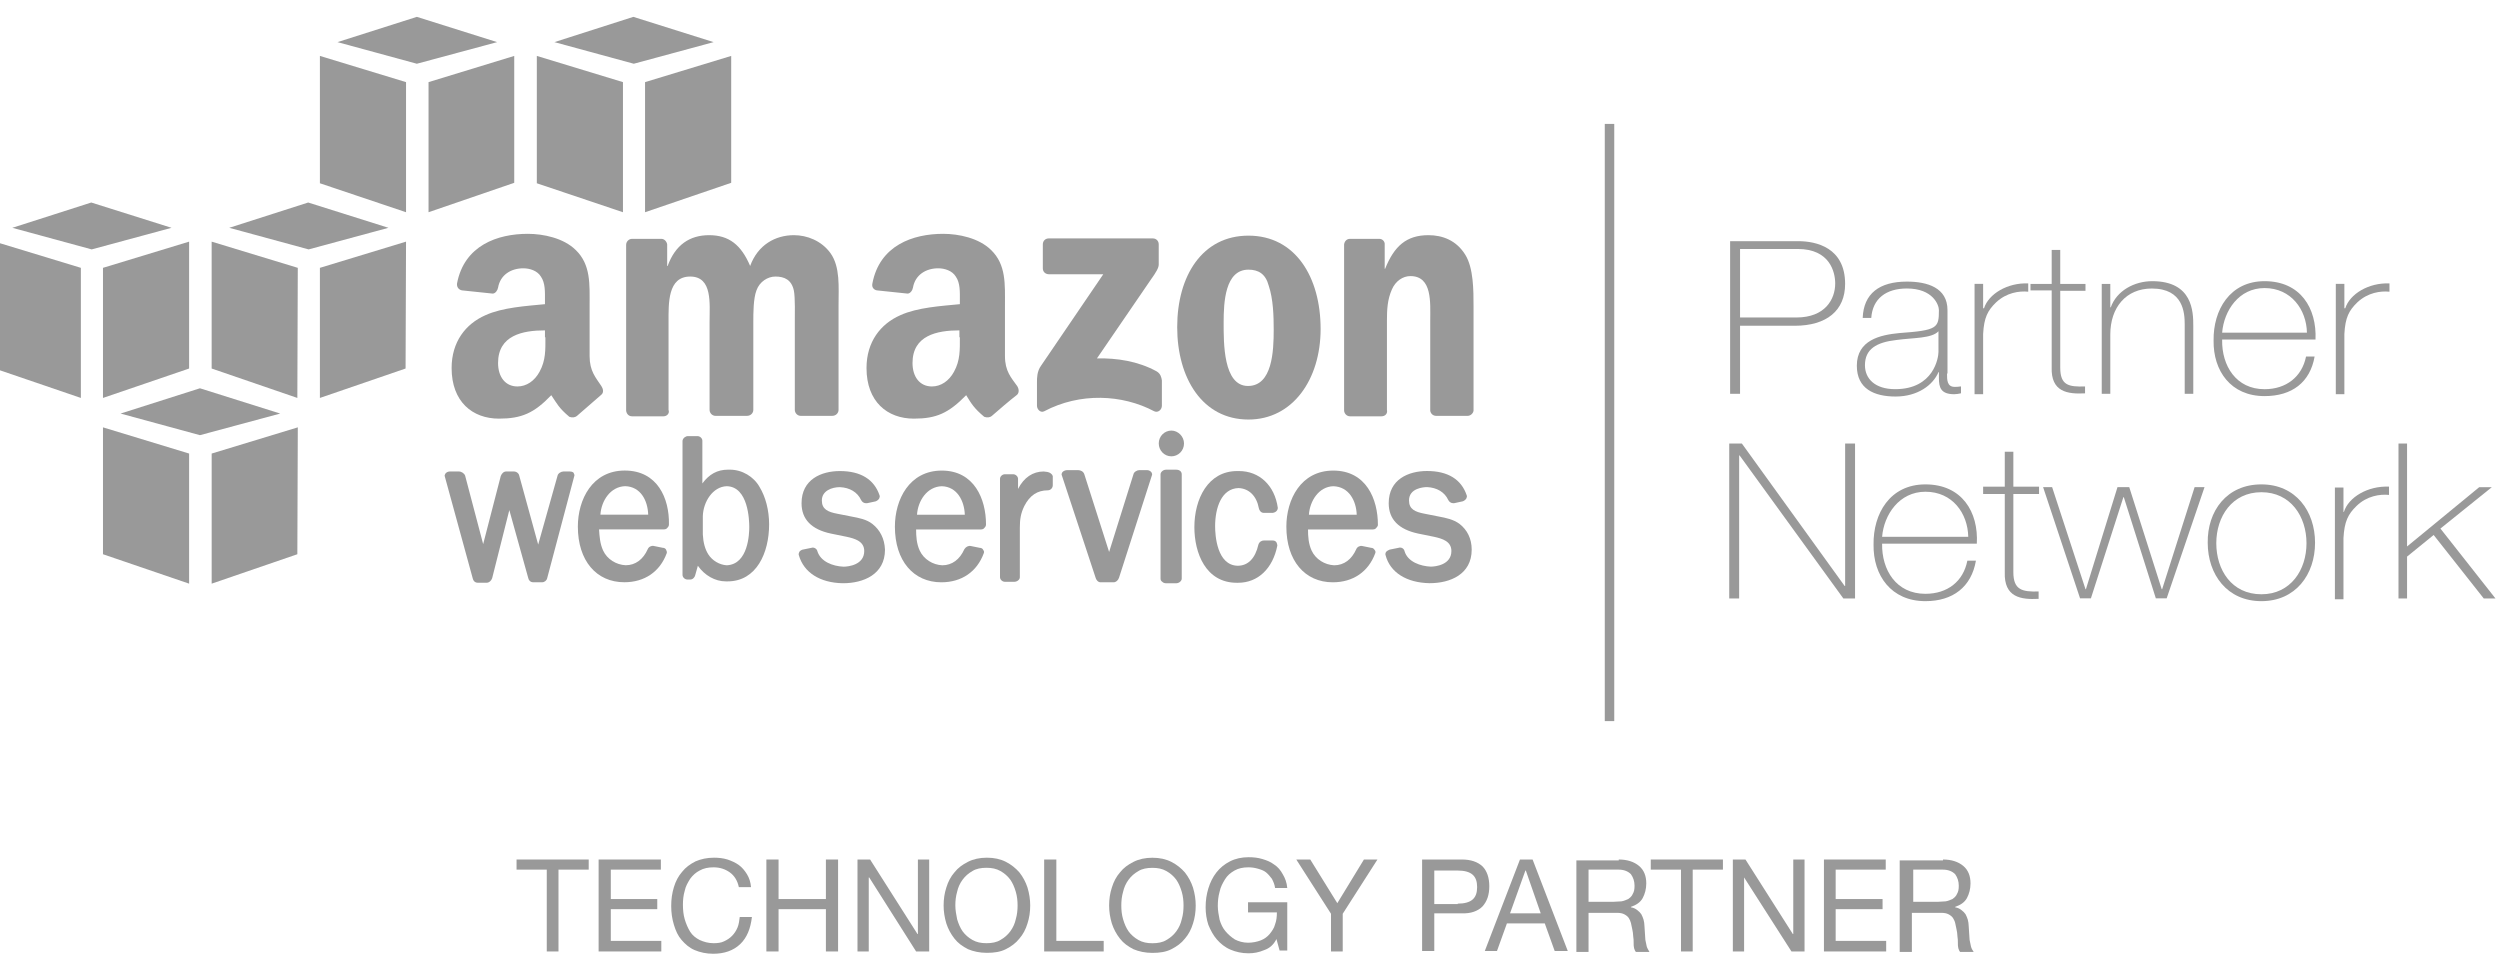<svg width="147" height="57" viewBox="0 0 147 57" fill="none" xmlns="http://www.w3.org/2000/svg">
<g opacity="0.4" clip-path="url(#clip0_253_1800)">
<path d="M23.875 12.479L18.81 10.776V3.288L23.875 4.829V12.479Z" fill="black"/>
<path d="M25.198 4.829L30.237 3.288V10.749L25.198 12.479V4.829Z" fill="black"/>
<path d="M29.231 2.477L24.511 0.991L19.844 2.477L24.511 3.748L29.231 2.477Z" fill="black"/>
<path d="M36.63 12.479L31.565 10.776V3.288L36.63 4.829V12.479Z" fill="black"/>
<path d="M37.929 4.829L42.994 3.288V10.749L37.929 12.479V4.829Z" fill="black"/>
<path d="M41.96 2.477L37.24 0.991L32.599 2.477L37.267 3.748L41.96 2.477Z" fill="black"/>
<path d="M4.755 15.749L-0.31 14.208V21.669L4.755 23.399V15.749Z" fill="black"/>
<path d="M6.055 15.749L11.12 14.208V21.669L6.055 23.399V15.749Z" fill="black"/>
<path d="M10.086 13.395L5.366 11.908L0.725 13.395L5.392 14.665L10.086 13.395Z" fill="black"/>
<path d="M17.484 23.399L12.445 21.669V14.208L17.51 15.749L17.484 23.399Z" fill="black"/>
<path d="M18.81 15.749L23.875 14.208L23.848 21.669L18.81 23.399V15.749Z" fill="black"/>
<path d="M22.841 13.395L18.121 11.908L13.48 13.395L18.147 14.665L22.841 13.395Z" fill="black"/>
<path d="M11.12 34.319L6.055 32.589V25.128L11.12 26.669V34.319Z" fill="black"/>
<path d="M12.446 26.669L17.511 25.128L17.484 32.589L12.446 34.319V26.669Z" fill="black"/>
<path d="M16.476 24.317L11.756 22.831L7.089 24.317L11.756 25.588L16.476 24.317Z" fill="black"/>
<mask id="mask0_253_1800" style="mask-type:luminance" maskUnits="userSpaceOnUse" x="-10" y="-7" width="166" height="73">
<path d="M155.934 -6.229H-9.43V65.136H155.934V-6.229Z" fill="white"/>
</mask>
<g mask="url(#mask0_253_1800)">
<path d="M33.501 27.723H33.13C32.998 27.723 32.812 27.831 32.785 27.966L31.645 32.021L30.531 27.966C30.505 27.831 30.372 27.723 30.213 27.723H29.762C29.603 27.723 29.497 27.858 29.444 27.993L28.41 31.994L27.349 27.966C27.296 27.831 27.137 27.723 26.978 27.723H26.448C26.342 27.723 26.236 27.777 26.183 27.858C26.156 27.912 26.13 27.966 26.156 28.02L27.8 34.021C27.827 34.156 27.933 34.264 28.092 34.264H28.622C28.755 34.264 28.887 34.156 28.94 33.994L29.948 29.993L31.062 33.994C31.088 34.129 31.194 34.237 31.353 34.237H31.884C32.016 34.237 32.149 34.129 32.175 33.994L33.767 27.993C33.793 27.939 33.767 27.885 33.74 27.831C33.74 27.777 33.634 27.723 33.501 27.723Z" fill="black"/>
</g>
<mask id="mask1_253_1800" style="mask-type:luminance" maskUnits="userSpaceOnUse" x="-10" y="-7" width="166" height="73">
<path d="M155.934 -6.229H-9.43V65.136H155.934V-6.229Z" fill="white"/>
</mask>
<g mask="url(#mask1_253_1800)">
<path d="M36.736 27.668C34.826 27.668 33.978 29.37 33.978 30.965C33.978 32.966 35.065 34.236 36.709 34.236C37.902 34.236 38.804 33.615 39.202 32.533C39.228 32.479 39.202 32.398 39.175 32.344C39.149 32.263 39.069 32.209 38.963 32.209L38.433 32.101C38.3 32.074 38.141 32.155 38.088 32.29C37.823 32.885 37.372 33.236 36.789 33.236C36.232 33.209 35.701 32.885 35.463 32.371C35.277 31.966 35.251 31.533 35.224 31.128H39.043C39.122 31.128 39.202 31.101 39.255 31.02C39.308 30.965 39.334 30.911 39.334 30.83C39.361 29.316 38.671 27.668 36.736 27.668ZM38.114 30.263H35.304C35.357 29.452 35.887 28.614 36.762 28.587C37.664 28.614 38.088 29.425 38.114 30.263Z" fill="black"/>
</g>
<mask id="mask2_253_1800" style="mask-type:luminance" maskUnits="userSpaceOnUse" x="-10" y="-7" width="166" height="73">
<path d="M155.934 -6.229H-9.43V65.136H155.934V-6.229Z" fill="white"/>
</mask>
<g mask="url(#mask2_253_1800)">
<path d="M42.917 27.616H42.811C42.174 27.616 41.697 27.886 41.299 28.427V25.913C41.299 25.778 41.167 25.643 41.008 25.643H40.451C40.318 25.643 40.159 25.751 40.132 25.913V33.806C40.132 33.941 40.265 34.077 40.424 34.077H40.583C40.742 34.077 40.848 33.941 40.875 33.833L41.034 33.266C41.432 33.833 42.042 34.185 42.678 34.185H42.784C44.481 34.185 45.224 32.509 45.224 30.833C45.224 29.995 45.012 29.211 44.667 28.643C44.322 28.021 43.633 27.616 42.917 27.616ZM44.057 30.995C44.057 31.373 44.004 33.185 42.731 33.239C42.307 33.212 41.883 32.968 41.644 32.59C41.458 32.292 41.352 31.914 41.326 31.427V30.346C41.352 29.508 41.909 28.616 42.731 28.589C44.004 28.616 44.057 30.59 44.057 30.995Z" fill="black"/>
</g>
<mask id="mask3_253_1800" style="mask-type:luminance" maskUnits="userSpaceOnUse" x="-10" y="-7" width="166" height="73">
<path d="M155.934 -6.229H-9.43V65.136H155.934V-6.229Z" fill="white"/>
</mask>
<g mask="url(#mask3_253_1800)">
<path d="M51.294 30.806C50.95 30.536 50.499 30.455 50.075 30.374L49.253 30.212C48.669 30.104 48.325 29.941 48.325 29.428C48.325 28.86 48.908 28.644 49.385 28.644C49.969 28.671 50.419 28.941 50.632 29.401C50.685 29.509 50.791 29.59 50.923 29.59C50.95 29.59 50.976 29.59 50.976 29.59L51.48 29.482C51.56 29.455 51.639 29.401 51.692 29.32C51.719 29.266 51.745 29.184 51.719 29.131C51.401 28.184 50.605 27.698 49.385 27.698C48.298 27.698 47.131 28.184 47.131 29.59C47.131 30.536 47.715 31.131 48.855 31.374L49.783 31.563C50.287 31.672 50.817 31.834 50.817 32.401C50.817 33.212 49.889 33.321 49.597 33.321C48.961 33.293 48.245 33.023 48.059 32.401C48.033 32.266 47.847 32.158 47.715 32.212L47.184 32.32C47.105 32.347 47.025 32.401 46.999 32.455C46.972 32.51 46.946 32.591 46.972 32.645C47.264 33.672 48.218 34.267 49.544 34.294H49.571C50.764 34.294 52.037 33.78 52.037 32.32C52.011 31.672 51.745 31.158 51.294 30.806Z" fill="black"/>
</g>
<mask id="mask4_253_1800" style="mask-type:luminance" maskUnits="userSpaceOnUse" x="-10" y="-7" width="166" height="73">
<path d="M155.934 -6.229H-9.43V65.136H155.934V-6.229Z" fill="white"/>
</mask>
<g mask="url(#mask4_253_1800)">
<path d="M55.378 27.67C53.469 27.67 52.62 29.373 52.62 30.968C52.62 32.969 53.708 34.239 55.352 34.239C56.545 34.239 57.447 33.617 57.844 32.536C57.871 32.482 57.871 32.401 57.818 32.347C57.791 32.266 57.712 32.212 57.606 32.212L57.075 32.104C56.943 32.077 56.784 32.158 56.704 32.293C56.439 32.888 55.988 33.239 55.405 33.239C54.848 33.212 54.318 32.888 54.079 32.374C53.893 31.968 53.867 31.536 53.867 31.131H57.685C57.765 31.131 57.844 31.104 57.898 31.022C57.95 30.968 57.977 30.914 57.977 30.833C57.977 29.346 57.288 27.67 55.378 27.67ZM56.731 30.265H53.92C53.973 29.454 54.503 28.616 55.378 28.59C56.28 28.616 56.704 29.454 56.731 30.265Z" fill="black"/>
</g>
<mask id="mask5_253_1800" style="mask-type:luminance" maskUnits="userSpaceOnUse" x="-10" y="-7" width="166" height="73">
<path d="M155.934 -6.229H-9.43V65.136H155.934V-6.229Z" fill="white"/>
</mask>
<g mask="url(#mask5_253_1800)">
<path d="M61.584 27.75C61.505 27.75 61.425 27.723 61.372 27.723C60.736 27.723 60.205 28.074 59.861 28.75V28.155C59.861 28.02 59.728 27.885 59.569 27.885H59.092C58.932 27.885 58.8 28.02 58.8 28.155V33.94C58.8 34.075 58.932 34.21 59.092 34.21H59.648C59.781 34.21 59.967 34.102 59.967 33.94V31.021C59.967 30.534 60.02 30.183 60.232 29.75C60.55 29.128 61.001 28.831 61.611 28.831C61.77 28.831 61.903 28.696 61.903 28.534V27.993C61.876 27.885 61.743 27.777 61.584 27.75Z" fill="black"/>
</g>
<mask id="mask6_253_1800" style="mask-type:luminance" maskUnits="userSpaceOnUse" x="-10" y="-7" width="166" height="73">
<path d="M155.934 -6.229H-9.43V65.136H155.934V-6.229Z" fill="white"/>
</mask>
<g mask="url(#mask6_253_1800)">
<path d="M67.444 27.643H66.993C66.86 27.643 66.674 27.751 66.648 27.886L65.216 32.455L63.758 27.886C63.705 27.724 63.545 27.643 63.386 27.643H62.75C62.644 27.643 62.511 27.697 62.458 27.778C62.432 27.832 62.405 27.886 62.432 27.94L64.421 33.969C64.447 34.077 64.553 34.239 64.712 34.239H65.481C65.614 34.239 65.746 34.131 65.799 33.969L67.735 27.94C67.762 27.886 67.735 27.832 67.709 27.778C67.656 27.697 67.549 27.643 67.444 27.643Z" fill="black"/>
</g>
<mask id="mask7_253_1800" style="mask-type:luminance" maskUnits="userSpaceOnUse" x="-10" y="-7" width="166" height="73">
<path d="M155.934 -6.229H-9.43V65.136H155.934V-6.229Z" fill="white"/>
</mask>
<g mask="url(#mask7_253_1800)">
<path d="M68.878 25.318C68.48 25.318 68.135 25.642 68.135 26.075C68.135 26.48 68.454 26.832 68.878 26.832C69.275 26.832 69.62 26.507 69.62 26.075C69.62 25.669 69.275 25.318 68.878 25.318Z" fill="black"/>
</g>
<mask id="mask8_253_1800" style="mask-type:luminance" maskUnits="userSpaceOnUse" x="-10" y="-7" width="166" height="73">
<path d="M155.934 -6.229H-9.43V65.136H155.934V-6.229Z" fill="white"/>
</mask>
<g mask="url(#mask8_253_1800)">
<path d="M69.168 27.618H68.558C68.399 27.618 68.24 27.753 68.24 27.889V34.025C68.24 34.106 68.266 34.16 68.346 34.214C68.399 34.268 68.478 34.295 68.558 34.295H69.168C69.327 34.295 69.486 34.16 69.486 34.025V27.889C69.486 27.726 69.353 27.618 69.168 27.618Z" fill="black"/>
</g>
<mask id="mask9_253_1800" style="mask-type:luminance" maskUnits="userSpaceOnUse" x="-10" y="-7" width="166" height="73">
<path d="M155.934 -6.229H-9.43V65.136H155.934V-6.229Z" fill="white"/>
</mask>
<g mask="url(#mask9_253_1800)">
<path d="M74.816 31.78H74.313C74.18 31.78 74.047 31.861 73.994 32.023C73.809 32.834 73.385 33.266 72.775 33.266C71.555 33.239 71.449 31.482 71.449 30.942C71.449 29.86 71.82 28.725 72.828 28.698C73.438 28.725 73.888 29.157 74.021 29.887C74.047 30.023 74.153 30.158 74.313 30.158H74.843C75.002 30.131 75.135 30.023 75.135 29.86C74.949 28.536 74.047 27.698 72.854 27.698H72.801H72.748C71.024 27.698 70.229 29.347 70.229 30.996C70.229 32.51 70.892 34.267 72.722 34.267H72.801C73.968 34.267 74.843 33.429 75.108 32.077C75.108 32.023 75.082 31.942 75.055 31.888C75.002 31.807 74.922 31.78 74.816 31.78Z" fill="black"/>
</g>
<mask id="mask10_253_1800" style="mask-type:luminance" maskUnits="userSpaceOnUse" x="-10" y="-7" width="166" height="73">
<path d="M155.934 -6.229H-9.43V65.136H155.934V-6.229Z" fill="white"/>
</mask>
<g mask="url(#mask10_253_1800)">
<path d="M78.396 27.67C76.487 27.67 75.638 29.373 75.638 30.968C75.638 32.969 76.725 34.239 78.369 34.239C79.562 34.239 80.464 33.617 80.862 32.536C80.888 32.482 80.888 32.401 80.835 32.347C80.782 32.266 80.729 32.212 80.623 32.212L80.093 32.104C79.96 32.077 79.801 32.158 79.748 32.293C79.483 32.888 79.032 33.239 78.449 33.239C77.892 33.212 77.362 32.888 77.123 32.374C76.937 31.968 76.911 31.536 76.911 31.131H80.729C80.809 31.131 80.888 31.104 80.941 31.022C80.995 30.968 81.021 30.914 81.021 30.86C81.021 29.346 80.332 27.67 78.396 27.67ZM79.775 30.265H76.964C77.017 29.454 77.547 28.616 78.396 28.59C79.324 28.616 79.748 29.454 79.775 30.265Z" fill="black"/>
</g>
<mask id="mask11_253_1800" style="mask-type:luminance" maskUnits="userSpaceOnUse" x="-10" y="-7" width="166" height="73">
<path d="M155.934 -6.229H-9.43V65.136H155.934V-6.229Z" fill="white"/>
</mask>
<g mask="url(#mask11_253_1800)">
<path d="M85.82 30.804C85.448 30.534 85.024 30.453 84.6 30.372L83.778 30.209C83.194 30.101 82.85 29.939 82.85 29.425C82.85 28.695 83.725 28.641 83.91 28.641C84.494 28.669 84.945 28.939 85.157 29.398C85.21 29.506 85.316 29.588 85.448 29.588C85.475 29.588 85.501 29.588 85.501 29.588L86.005 29.479C86.085 29.452 86.164 29.398 86.217 29.317C86.244 29.263 86.27 29.182 86.244 29.128C85.926 28.182 85.13 27.695 83.91 27.695C82.823 27.695 81.656 28.182 81.656 29.588C81.656 30.534 82.24 31.128 83.38 31.372L84.308 31.561C84.812 31.669 85.342 31.831 85.342 32.399C85.342 33.21 84.414 33.318 84.123 33.318C83.539 33.291 82.77 33.048 82.584 32.399C82.558 32.264 82.399 32.156 82.24 32.21L81.709 32.318C81.63 32.345 81.55 32.399 81.497 32.453C81.471 32.507 81.444 32.588 81.471 32.642C81.736 33.669 82.717 34.264 84.043 34.291H84.069C85.263 34.291 86.536 33.778 86.536 32.318C86.536 31.669 86.27 31.155 85.82 30.804Z" fill="black"/>
</g>
<mask id="mask12_253_1800" style="mask-type:luminance" maskUnits="userSpaceOnUse" x="-10" y="-7" width="166" height="73">
<path d="M155.934 -6.229H-9.43V65.136H155.934V-6.229Z" fill="white"/>
</mask>
<g mask="url(#mask12_253_1800)">
<path fill-rule="evenodd" clip-rule="evenodd" d="M61.318 15.776V14.37C61.318 14.154 61.477 14.019 61.663 14.019H67.788C67.974 14.019 68.133 14.154 68.133 14.37V15.559C68.133 15.749 67.974 16.019 67.682 16.424L64.5 21.074C65.667 21.047 66.913 21.236 68.001 21.831C68.239 21.966 68.292 22.182 68.319 22.372V23.858C68.319 24.075 68.107 24.291 67.868 24.183C65.985 23.183 63.493 23.074 61.398 24.183C61.186 24.291 60.974 24.075 60.974 23.858V22.453C60.974 22.236 60.974 21.831 61.212 21.506L64.872 16.127H61.69C61.477 16.127 61.318 15.992 61.318 15.776Z" fill="black"/>
</g>
<mask id="mask13_253_1800" style="mask-type:luminance" maskUnits="userSpaceOnUse" x="-10" y="-7" width="166" height="73">
<path d="M155.934 -6.229H-9.43V65.136H155.934V-6.229Z" fill="white"/>
</mask>
<g mask="url(#mask13_253_1800)">
<path fill-rule="evenodd" clip-rule="evenodd" d="M39.018 24.479H37.162C36.976 24.479 36.844 24.344 36.817 24.154V14.396C36.817 14.207 36.976 14.044 37.162 14.044H38.886C39.071 14.044 39.204 14.207 39.23 14.369V15.639H39.257C39.708 14.396 40.556 13.828 41.696 13.828C42.863 13.828 43.579 14.396 44.109 15.639C44.56 14.396 45.594 13.828 46.682 13.828C47.451 13.828 48.299 14.152 48.83 14.882C49.413 15.693 49.307 16.883 49.307 17.937V24.1C49.307 24.29 49.148 24.452 48.936 24.452H47.079C46.894 24.452 46.735 24.29 46.735 24.1V18.937C46.735 18.532 46.761 17.505 46.682 17.099C46.549 16.45 46.125 16.261 45.594 16.261C45.144 16.261 44.666 16.558 44.481 17.072C44.295 17.559 44.295 18.397 44.295 18.937V24.1C44.295 24.29 44.136 24.452 43.924 24.452H42.068C41.882 24.452 41.723 24.29 41.723 24.1V18.937C41.723 17.856 41.908 16.261 40.583 16.261C39.257 16.261 39.31 17.829 39.31 18.937V24.1C39.389 24.317 39.204 24.479 39.018 24.479Z" fill="black"/>
</g>
<mask id="mask14_253_1800" style="mask-type:luminance" maskUnits="userSpaceOnUse" x="-10" y="-7" width="166" height="73">
<path d="M155.934 -6.229H-9.43V65.136H155.934V-6.229Z" fill="white"/>
</mask>
<g mask="url(#mask14_253_1800)">
<path fill-rule="evenodd" clip-rule="evenodd" d="M73.409 13.856C76.167 13.856 77.652 16.289 77.652 19.343C77.652 22.317 76.008 24.669 73.409 24.669C70.704 24.669 69.219 22.236 69.219 19.235C69.219 16.208 70.704 13.856 73.409 13.856ZM73.409 15.856C72.03 15.856 71.95 17.776 71.95 18.965C71.95 20.154 71.924 22.695 73.382 22.695C74.814 22.695 74.894 20.641 74.894 19.398C74.894 18.587 74.867 17.586 74.602 16.802C74.417 16.1 73.992 15.856 73.409 15.856Z" fill="black"/>
</g>
<mask id="mask15_253_1800" style="mask-type:luminance" maskUnits="userSpaceOnUse" x="-10" y="-7" width="166" height="73">
<path d="M155.934 -6.229H-9.43V65.136H155.934V-6.229Z" fill="white"/>
</mask>
<g mask="url(#mask15_253_1800)">
<path fill-rule="evenodd" clip-rule="evenodd" d="M81.234 24.479H79.378C79.192 24.479 79.033 24.317 79.033 24.127V14.369C79.06 14.18 79.192 14.044 79.378 14.044H81.102C81.261 14.044 81.393 14.152 81.42 14.315V15.802H81.446C81.977 14.477 82.692 13.828 83.992 13.828C84.814 13.828 85.636 14.126 86.166 14.991C86.644 15.774 86.644 17.072 86.644 18.018V24.154C86.617 24.317 86.458 24.452 86.299 24.452H84.443C84.257 24.452 84.124 24.317 84.098 24.154V18.856C84.098 17.802 84.231 16.234 82.931 16.234C82.48 16.234 82.056 16.531 81.844 17.018C81.579 17.613 81.552 18.207 81.552 18.856V24.1C81.605 24.317 81.446 24.479 81.234 24.479Z" fill="black"/>
</g>
<mask id="mask16_253_1800" style="mask-type:luminance" maskUnits="userSpaceOnUse" x="-10" y="-7" width="166" height="73">
<path d="M155.934 -6.229H-9.43V65.136H155.934V-6.229Z" fill="white"/>
</mask>
<g mask="url(#mask16_253_1800)">
<path fill-rule="evenodd" clip-rule="evenodd" d="M56.44 19.831C56.44 20.561 56.467 21.183 56.095 21.859C55.804 22.399 55.326 22.724 54.796 22.724C54.08 22.724 53.656 22.156 53.656 21.345C53.656 19.723 55.088 19.426 56.413 19.426V19.831M58.323 24.454C58.19 24.562 58.031 24.562 57.872 24.508C57.262 23.994 57.13 23.751 56.811 23.237C55.777 24.292 55.061 24.616 53.735 24.616C52.171 24.616 50.951 23.616 50.951 21.642C50.951 20.102 51.773 19.047 52.94 18.534C53.947 18.074 55.353 17.993 56.44 17.885V17.642C56.44 17.182 56.467 16.642 56.201 16.263C55.989 15.912 55.538 15.776 55.167 15.776C54.451 15.776 53.815 16.155 53.682 16.912C53.656 17.074 53.523 17.263 53.364 17.263L51.561 17.074C51.402 17.047 51.243 16.912 51.296 16.669C51.72 14.425 53.682 13.749 55.459 13.749C56.361 13.749 57.554 13.992 58.27 14.695C59.171 15.56 59.092 16.723 59.092 17.966V20.94C59.092 21.832 59.463 22.21 59.808 22.697C59.914 22.859 59.94 23.075 59.808 23.21C59.383 23.535 58.694 24.129 58.323 24.454Z" fill="black"/>
</g>
<mask id="mask17_253_1800" style="mask-type:luminance" maskUnits="userSpaceOnUse" x="-10" y="-7" width="166" height="73">
<path d="M155.934 -6.229H-9.43V65.136H155.934V-6.229Z" fill="white"/>
</mask>
<g mask="url(#mask17_253_1800)">
<path fill-rule="evenodd" clip-rule="evenodd" d="M32.07 19.831C32.07 20.561 32.097 21.183 31.726 21.859C31.434 22.399 30.957 22.724 30.426 22.724C29.71 22.724 29.286 22.156 29.286 21.345C29.286 19.723 30.718 19.426 32.044 19.426V19.831M33.927 24.454C33.794 24.562 33.635 24.562 33.476 24.508C32.866 23.994 32.76 23.751 32.415 23.237C31.407 24.292 30.665 24.616 29.339 24.616C27.774 24.616 26.555 23.616 26.555 21.642C26.555 20.102 27.377 19.047 28.544 18.534C29.551 18.074 30.957 17.993 32.044 17.885V17.642C32.044 17.182 32.07 16.642 31.805 16.263C31.593 15.912 31.142 15.776 30.771 15.776C30.055 15.776 29.419 16.155 29.286 16.912C29.259 17.074 29.127 17.263 28.968 17.263L27.165 17.074C27.006 17.047 26.846 16.912 26.873 16.669C27.297 14.425 29.259 13.749 31.036 13.749C31.938 13.749 33.131 13.992 33.847 14.695C34.749 15.56 34.669 16.723 34.669 17.966V20.94C34.669 21.832 35.04 22.21 35.358 22.697C35.465 22.859 35.518 23.075 35.358 23.21C34.987 23.535 34.298 24.129 33.927 24.454Z" fill="black"/>
</g>
<mask id="mask18_253_1800" style="mask-type:luminance" maskUnits="userSpaceOnUse" x="-10" y="-7" width="166" height="73">
<path d="M155.934 -6.229H-9.43V65.136H155.934V-6.229Z" fill="white"/>
</mask>
<g mask="url(#mask18_253_1800)">
<path d="M101.679 26.078H102.421L108.467 34.458H108.494V26.078H109.077V35.188H108.388L102.289 26.78H102.262V35.188H101.679V26.078Z" fill="black"/>
</g>
<mask id="mask19_253_1800" style="mask-type:luminance" maskUnits="userSpaceOnUse" x="-10" y="-7" width="166" height="73">
<path d="M155.934 -6.229H-9.43V65.136H155.934V-6.229Z" fill="white"/>
</mask>
<g mask="url(#mask19_253_1800)">
<path d="M110.668 31.969C110.642 33.51 111.49 34.916 113.214 34.916C114.513 34.916 115.442 34.186 115.68 32.969H116.184C115.919 34.51 114.832 35.348 113.214 35.348C111.199 35.348 110.138 33.834 110.165 32.023C110.138 30.212 111.119 28.482 113.214 28.482C115.362 28.482 116.343 30.104 116.237 31.969H110.668ZM115.733 31.564C115.707 30.185 114.805 28.914 113.214 28.914C111.676 28.914 110.774 30.266 110.668 31.564H115.733Z" fill="black"/>
</g>
<mask id="mask20_253_1800" style="mask-type:luminance" maskUnits="userSpaceOnUse" x="-10" y="-7" width="166" height="73">
<path d="M155.934 -6.229H-9.43V65.136H155.934V-6.229Z" fill="white"/>
</mask>
<g mask="url(#mask20_253_1800)">
<path d="M119.896 29.049H118.385V33.644C118.385 34.698 118.915 34.806 119.87 34.779V35.212C118.836 35.266 117.828 35.131 117.881 33.644V29.049H116.608V28.616H117.881V26.561H118.385V28.616H119.896V29.049Z" fill="black"/>
</g>
<mask id="mask21_253_1800" style="mask-type:luminance" maskUnits="userSpaceOnUse" x="-10" y="-7" width="166" height="73">
<path d="M155.934 -6.229H-9.43V65.136H155.934V-6.229Z" fill="white"/>
</mask>
<g mask="url(#mask21_253_1800)">
<path d="M122.627 34.643H122.653L124.509 28.642H125.199L127.108 34.643H127.135L129.044 28.642H129.627L127.4 35.183H126.763L124.881 29.236H124.854L122.945 35.183H122.308L120.134 28.642H120.664L122.627 34.643Z" fill="black"/>
</g>
<mask id="mask22_253_1800" style="mask-type:luminance" maskUnits="userSpaceOnUse" x="-10" y="-7" width="166" height="73">
<path d="M155.934 -6.229H-9.43V65.136H155.934V-6.229Z" fill="white"/>
</mask>
<g mask="url(#mask22_253_1800)">
<path d="M132.97 28.482C134.985 28.482 136.125 30.05 136.125 31.915C136.125 33.78 134.985 35.348 132.97 35.348C130.955 35.348 129.814 33.78 129.814 31.915C129.788 30.05 130.928 28.482 132.97 28.482ZM132.97 34.943C134.694 34.943 135.622 33.51 135.622 31.942C135.622 30.374 134.694 28.942 132.97 28.942C131.246 28.942 130.318 30.374 130.318 31.942C130.318 33.51 131.22 34.943 132.97 34.943Z" fill="black"/>
</g>
<mask id="mask23_253_1800" style="mask-type:luminance" maskUnits="userSpaceOnUse" x="-10" y="-7" width="166" height="73">
<path d="M155.934 -6.229H-9.43V65.136H155.934V-6.229Z" fill="white"/>
</mask>
<g mask="url(#mask23_253_1800)">
<path d="M137.769 30.101H137.822C138.088 29.236 139.228 28.56 140.474 28.614V29.101C139.944 29.047 139.175 29.155 138.565 29.75C138.061 30.236 137.849 30.669 137.796 31.642V35.237H137.292V28.668H137.796V30.101H137.769Z" fill="black"/>
</g>
<mask id="mask24_253_1800" style="mask-type:luminance" maskUnits="userSpaceOnUse" x="-10" y="-7" width="166" height="73">
<path d="M155.934 -6.229H-9.43V65.136H155.934V-6.229Z" fill="white"/>
</mask>
<g mask="url(#mask24_253_1800)">
<path d="M141.031 26.078H141.535V32.133L145.778 28.646H146.52L143.497 31.079L146.732 35.188H146.043L143.099 31.457L141.535 32.728V35.188H141.031V26.078Z" fill="black"/>
</g>
<mask id="mask25_253_1800" style="mask-type:luminance" maskUnits="userSpaceOnUse" x="-10" y="-7" width="166" height="73">
<path d="M155.934 -6.229H-9.43V65.136H155.934V-6.229Z" fill="white"/>
</mask>
<g mask="url(#mask25_253_1800)">
<path d="M101.731 14.181H105.735C106.796 14.181 108.493 14.559 108.493 16.695C108.493 18.262 107.406 19.155 105.523 19.155H102.315V23.155H101.731V14.181ZM102.315 18.668H105.629C107.327 18.668 107.91 17.587 107.91 16.668C107.91 15.992 107.592 14.64 105.709 14.64H102.315V18.668Z" fill="black"/>
</g>
<mask id="mask26_253_1800" style="mask-type:luminance" maskUnits="userSpaceOnUse" x="-10" y="-7" width="166" height="73">
<path d="M155.934 -6.229H-9.43V65.136H155.934V-6.229Z" fill="white"/>
</mask>
<g mask="url(#mask26_253_1800)">
<path d="M114.485 21.964C114.485 22.343 114.485 22.748 114.936 22.748C115.016 22.748 115.148 22.748 115.307 22.721V23.126C115.175 23.154 115.042 23.18 114.91 23.18C114.114 23.18 114.008 22.775 114.008 22.234V21.883H113.982C113.663 22.64 112.762 23.316 111.462 23.316C110.19 23.316 109.182 22.856 109.182 21.505C109.182 19.991 110.561 19.693 111.675 19.585C113.929 19.423 114.008 19.288 114.008 18.234C114.008 17.936 113.663 16.963 112.125 16.963C110.906 16.963 110.11 17.558 110.03 18.693H109.527C109.58 17.261 110.508 16.558 112.125 16.558C113.319 16.558 114.512 16.909 114.512 18.234V21.964H114.485ZM113.982 19.477C113.584 19.91 112.497 19.855 111.515 19.991C110.322 20.126 109.659 20.531 109.659 21.477C109.659 22.261 110.243 22.883 111.436 22.883C113.716 22.883 113.982 21.018 113.982 20.694V19.477Z" fill="black"/>
</g>
<mask id="mask27_253_1800" style="mask-type:luminance" maskUnits="userSpaceOnUse" x="-10" y="-7" width="166" height="73">
<path d="M155.934 -6.229H-9.43V65.136H155.934V-6.229Z" fill="white"/>
</mask>
<g mask="url(#mask27_253_1800)">
<path d="M116.608 18.125H116.661C116.926 17.287 118.04 16.611 119.26 16.665V17.152C118.729 17.098 117.987 17.206 117.377 17.773C116.873 18.26 116.661 18.666 116.608 19.639V23.18H116.104V16.692H116.608V18.125Z" fill="black"/>
</g>
<mask id="mask28_253_1800" style="mask-type:luminance" maskUnits="userSpaceOnUse" x="-10" y="-7" width="166" height="73">
<path d="M155.934 -6.229H-9.43V65.136H155.934V-6.229Z" fill="white"/>
</mask>
<g mask="url(#mask28_253_1800)">
<path d="M122.627 17.101H121.142V21.616C121.142 22.67 121.646 22.751 122.601 22.724V23.129C121.567 23.183 120.586 23.048 120.639 21.588V17.074H119.392V16.696H120.639V14.695H121.142V16.696H122.627V17.101Z" fill="black"/>
</g>
<mask id="mask29_253_1800" style="mask-type:luminance" maskUnits="userSpaceOnUse" x="-10" y="-7" width="166" height="73">
<path d="M155.934 -6.229H-9.43V65.136H155.934V-6.229Z" fill="white"/>
</mask>
<g mask="url(#mask29_253_1800)">
<path d="M123.582 16.695H124.086V18.073H124.113C124.457 17.1 125.491 16.533 126.552 16.533C128.939 16.533 128.965 18.344 128.965 19.155V23.156H128.461V19.074C128.461 18.398 128.382 16.965 126.526 16.965C125.014 16.965 124.086 18.074 124.086 19.669V23.156H123.582V16.695Z" fill="black"/>
</g>
<mask id="mask30_253_1800" style="mask-type:luminance" maskUnits="userSpaceOnUse" x="-10" y="-7" width="166" height="73">
<path d="M155.934 -6.229H-9.43V65.136H155.934V-6.229Z" fill="white"/>
</mask>
<g mask="url(#mask30_253_1800)">
<path d="M130.662 19.993C130.636 21.507 131.484 22.885 133.155 22.885C134.428 22.885 135.356 22.155 135.595 20.966H136.099C135.833 22.48 134.773 23.291 133.155 23.291C131.166 23.291 130.132 21.804 130.159 20.02C130.132 18.236 131.113 16.533 133.155 16.533C135.277 16.533 136.231 18.128 136.152 19.966H130.662V19.993ZM135.648 19.56C135.621 18.209 134.72 16.938 133.155 16.938C131.644 16.938 130.769 18.263 130.662 19.56H135.648Z" fill="black"/>
</g>
<mask id="mask31_253_1800" style="mask-type:luminance" maskUnits="userSpaceOnUse" x="-10" y="-7" width="166" height="73">
<path d="M155.934 -6.229H-9.43V65.136H155.934V-6.229Z" fill="white"/>
</mask>
<g mask="url(#mask31_253_1800)">
<path d="M137.849 18.125H137.902C138.167 17.287 139.281 16.611 140.501 16.665V17.152C139.97 17.098 139.228 17.206 138.618 17.773C138.114 18.26 137.902 18.666 137.849 19.639V23.18H137.345V16.692H137.849V18.125Z" fill="black"/>
</g>
<mask id="mask32_253_1800" style="mask-type:luminance" maskUnits="userSpaceOnUse" x="-10" y="-7" width="166" height="73">
<path d="M155.934 -6.229H-9.43V65.136H155.934V-6.229Z" fill="white"/>
</mask>
<g mask="url(#mask32_253_1800)">
<path d="M94.918 7.286H94.361V42.401H94.918V7.286Z" fill="black"/>
</g>
<mask id="mask33_253_1800" style="mask-type:luminance" maskUnits="userSpaceOnUse" x="-10" y="-7" width="166" height="73">
<path d="M155.934 -6.229H-9.43V65.136H155.934V-6.229Z" fill="white"/>
</mask>
<g mask="url(#mask33_253_1800)">
<path d="M30.373 51.134V50.539H34.616V51.134H32.839V55.946H32.15V51.134H30.373Z" fill="black"/>
</g>
<mask id="mask34_253_1800" style="mask-type:luminance" maskUnits="userSpaceOnUse" x="-10" y="-7" width="166" height="73">
<path d="M155.934 -6.229H-9.43V65.136H155.934V-6.229Z" fill="white"/>
</mask>
<g mask="url(#mask34_253_1800)">
<path d="M38.859 50.539V51.134H35.915V52.864H38.647V53.459H35.915V55.324H38.885V55.946H35.199V50.539H38.859Z" fill="black"/>
</g>
<mask id="mask35_253_1800" style="mask-type:luminance" maskUnits="userSpaceOnUse" x="-10" y="-7" width="166" height="73">
<path d="M155.934 -6.229H-9.43V65.136H155.934V-6.229Z" fill="white"/>
</mask>
<g mask="url(#mask35_253_1800)">
<path d="M42.914 51.297C42.649 51.107 42.33 50.999 41.959 50.999C41.641 50.999 41.376 51.053 41.137 51.188C40.925 51.297 40.739 51.459 40.58 51.675C40.448 51.891 40.315 52.108 40.262 52.378C40.182 52.648 40.156 52.919 40.156 53.189C40.156 53.486 40.182 53.784 40.262 54.054C40.342 54.324 40.448 54.568 40.58 54.784C40.713 55 40.925 55.162 41.137 55.27C41.376 55.379 41.641 55.46 41.959 55.46C42.198 55.46 42.41 55.433 42.569 55.352C42.755 55.27 42.914 55.162 43.046 55.027C43.179 54.892 43.285 54.73 43.365 54.541C43.444 54.351 43.471 54.135 43.497 53.919H44.213C44.134 54.595 43.922 55.135 43.524 55.514C43.126 55.892 42.596 56.081 41.933 56.081C41.535 56.081 41.164 56 40.846 55.865C40.527 55.73 40.289 55.514 40.077 55.27C39.864 55.027 39.732 54.73 39.626 54.378C39.52 54.027 39.467 53.675 39.467 53.27C39.467 52.864 39.52 52.513 39.626 52.162C39.732 51.81 39.891 51.513 40.103 51.27C40.315 50.999 40.58 50.81 40.898 50.648C41.217 50.513 41.561 50.432 41.986 50.432C42.251 50.432 42.516 50.459 42.781 50.54C43.02 50.621 43.259 50.729 43.444 50.864C43.63 50.999 43.789 51.188 43.922 51.405C44.054 51.621 44.134 51.864 44.16 52.162H43.444C43.365 51.783 43.179 51.486 42.914 51.297Z" fill="black"/>
</g>
<mask id="mask36_253_1800" style="mask-type:luminance" maskUnits="userSpaceOnUse" x="-10" y="-7" width="166" height="73">
<path d="M155.934 -6.229H-9.43V65.136H155.934V-6.229Z" fill="white"/>
</mask>
<g mask="url(#mask36_253_1800)">
<path d="M45.779 50.539V52.864H48.563V50.539H49.279V55.946H48.563V53.459H45.779V55.946H45.063V50.539H45.779Z" fill="black"/>
</g>
<mask id="mask37_253_1800" style="mask-type:luminance" maskUnits="userSpaceOnUse" x="-10" y="-7" width="166" height="73">
<path d="M155.934 -6.229H-9.43V65.136H155.934V-6.229Z" fill="white"/>
</mask>
<g mask="url(#mask37_253_1800)">
<path d="M51.162 50.539L53.946 54.918H53.973V50.539H54.636V55.946H53.867L51.109 51.593H51.083V55.946H50.42V50.539H51.162Z" fill="black"/>
</g>
<mask id="mask38_253_1800" style="mask-type:luminance" maskUnits="userSpaceOnUse" x="-10" y="-7" width="166" height="73">
<path d="M155.934 -6.229H-9.43V65.136H155.934V-6.229Z" fill="white"/>
</mask>
<g mask="url(#mask38_253_1800)">
<path d="M55.644 52.189C55.75 51.837 55.909 51.54 56.121 51.297C56.333 51.026 56.598 50.837 56.917 50.675C57.235 50.513 57.606 50.432 58.03 50.432C58.455 50.432 58.826 50.513 59.144 50.675C59.462 50.837 59.727 51.053 59.94 51.297C60.152 51.567 60.311 51.864 60.417 52.189C60.523 52.54 60.576 52.892 60.576 53.243C60.576 53.621 60.523 53.973 60.417 54.297C60.311 54.649 60.152 54.946 59.94 55.189C59.727 55.46 59.462 55.649 59.144 55.811C58.826 55.973 58.455 56.027 58.03 56.027C57.606 56.027 57.235 55.946 56.917 55.811C56.598 55.649 56.333 55.46 56.121 55.189C55.909 54.919 55.75 54.622 55.644 54.297C55.538 53.946 55.485 53.594 55.485 53.243C55.485 52.864 55.538 52.513 55.644 52.189ZM56.28 54.054C56.36 54.324 56.466 54.568 56.598 54.757C56.758 54.973 56.943 55.135 57.182 55.27C57.42 55.406 57.686 55.46 58.004 55.46C58.322 55.46 58.614 55.406 58.826 55.27C59.065 55.135 59.25 54.973 59.409 54.757C59.568 54.541 59.674 54.297 59.727 54.054C59.807 53.784 59.834 53.513 59.834 53.243C59.834 52.973 59.807 52.702 59.727 52.432C59.648 52.162 59.542 51.918 59.409 51.729C59.25 51.513 59.065 51.351 58.826 51.216C58.587 51.08 58.322 51.026 58.004 51.026C57.686 51.026 57.394 51.08 57.182 51.216C56.943 51.351 56.758 51.513 56.598 51.729C56.439 51.945 56.333 52.189 56.28 52.432C56.201 52.702 56.174 52.973 56.174 53.243C56.174 53.513 56.227 53.784 56.28 54.054Z" fill="black"/>
</g>
<mask id="mask39_253_1800" style="mask-type:luminance" maskUnits="userSpaceOnUse" x="-10" y="-7" width="166" height="73">
<path d="M155.934 -6.229H-9.43V65.136H155.934V-6.229Z" fill="white"/>
</mask>
<g mask="url(#mask39_253_1800)">
<path d="M62.113 50.539V55.324H64.897V55.946H61.397V50.539H62.113Z" fill="black"/>
</g>
<mask id="mask40_253_1800" style="mask-type:luminance" maskUnits="userSpaceOnUse" x="-10" y="-7" width="166" height="73">
<path d="M155.934 -6.229H-9.43V65.136H155.934V-6.229Z" fill="white"/>
</mask>
<g mask="url(#mask40_253_1800)">
<path d="M65.376 52.192C65.482 51.84 65.641 51.543 65.853 51.3C66.065 51.029 66.33 50.84 66.649 50.678C66.967 50.516 67.338 50.435 67.762 50.435C68.187 50.435 68.558 50.516 68.876 50.678C69.194 50.84 69.46 51.056 69.672 51.3C69.884 51.57 70.043 51.867 70.149 52.192C70.255 52.543 70.308 52.895 70.308 53.246C70.308 53.624 70.255 53.976 70.149 54.3C70.043 54.652 69.884 54.949 69.672 55.192C69.46 55.463 69.194 55.652 68.876 55.814C68.558 55.976 68.187 56.03 67.762 56.03C67.338 56.03 66.967 55.949 66.649 55.814C66.33 55.652 66.065 55.463 65.853 55.192C65.641 54.922 65.482 54.625 65.376 54.3C65.27 53.949 65.217 53.597 65.217 53.246C65.217 52.867 65.27 52.516 65.376 52.192ZM66.039 54.057C66.118 54.327 66.224 54.571 66.357 54.76C66.49 54.949 66.702 55.138 66.94 55.273C67.179 55.408 67.444 55.463 67.762 55.463C68.081 55.463 68.372 55.408 68.584 55.273C68.823 55.138 69.009 54.976 69.168 54.76C69.327 54.544 69.433 54.3 69.486 54.057C69.566 53.787 69.592 53.516 69.592 53.246C69.592 52.976 69.566 52.705 69.486 52.435C69.406 52.165 69.3 51.921 69.168 51.732C69.009 51.516 68.823 51.354 68.584 51.218C68.346 51.083 68.081 51.029 67.762 51.029C67.444 51.029 67.153 51.083 66.94 51.218C66.702 51.354 66.516 51.516 66.357 51.732C66.198 51.948 66.092 52.192 66.039 52.435C65.959 52.705 65.933 52.976 65.933 53.246C65.933 53.516 65.959 53.787 66.039 54.057Z" fill="black"/>
</g>
<mask id="mask41_253_1800" style="mask-type:luminance" maskUnits="userSpaceOnUse" x="-10" y="-7" width="166" height="73">
<path d="M155.934 -6.229H-9.43V65.136H155.934V-6.229Z" fill="white"/>
</mask>
<g mask="url(#mask41_253_1800)">
<path d="M74.338 55.865C74.02 56 73.729 56.054 73.41 56.054C73.013 56.054 72.668 55.973 72.35 55.838C72.031 55.703 71.766 55.486 71.554 55.243C71.342 55 71.183 54.702 71.05 54.378C70.944 54.054 70.891 53.702 70.891 53.351C70.891 52.945 70.944 52.594 71.05 52.242C71.156 51.891 71.316 51.567 71.528 51.296C71.74 51.026 72.005 50.81 72.323 50.648C72.641 50.485 73.013 50.404 73.41 50.404C73.702 50.404 73.967 50.431 74.232 50.512C74.498 50.593 74.71 50.675 74.922 50.837C75.134 50.972 75.293 51.161 75.426 51.404C75.558 51.621 75.664 51.891 75.691 52.215H74.975C74.948 51.999 74.869 51.837 74.789 51.675C74.683 51.54 74.577 51.404 74.445 51.296C74.312 51.188 74.153 51.134 73.967 51.08C73.782 51.026 73.596 50.999 73.41 50.999C73.092 50.999 72.827 51.053 72.588 51.188C72.35 51.323 72.164 51.486 72.031 51.702C71.899 51.918 71.766 52.161 71.713 52.432C71.634 52.702 71.607 52.999 71.607 53.27C71.607 53.54 71.66 53.81 71.713 54.081C71.793 54.351 71.899 54.567 72.058 54.757C72.217 54.946 72.403 55.108 72.615 55.243C72.827 55.351 73.092 55.432 73.384 55.432C73.649 55.432 73.914 55.378 74.126 55.297C74.338 55.216 74.524 55.081 74.657 54.919C74.789 54.757 74.922 54.567 74.975 54.351C75.055 54.135 75.081 53.919 75.081 53.648H73.384V53.053H75.691V55.892H75.24L75.055 55.216C74.895 55.54 74.657 55.757 74.338 55.865Z" fill="black"/>
</g>
<mask id="mask42_253_1800" style="mask-type:luminance" maskUnits="userSpaceOnUse" x="-10" y="-7" width="166" height="73">
<path d="M155.934 -6.229H-9.43V65.136H155.934V-6.229Z" fill="white"/>
</mask>
<g mask="url(#mask42_253_1800)">
<path d="M78.952 55.946H78.263V53.729L76.221 50.539H77.043L78.634 53.107L80.199 50.539H80.994L78.952 53.729V55.946Z" fill="black"/>
</g>
<mask id="mask43_253_1800" style="mask-type:luminance" maskUnits="userSpaceOnUse" x="-10" y="-7" width="166" height="73">
<path d="M155.934 -6.229H-9.43V65.136H155.934V-6.229Z" fill="white"/>
</mask>
<g mask="url(#mask43_253_1800)">
<path d="M85.953 50.539C86.484 50.539 86.881 50.674 87.173 50.944C87.438 51.215 87.571 51.62 87.571 52.107C87.571 52.62 87.438 52.999 87.173 53.296C86.908 53.567 86.484 53.729 85.953 53.702H84.336V55.919H83.62V50.539H85.953ZM85.715 53.134C86.112 53.134 86.404 53.053 86.59 52.891C86.775 52.729 86.855 52.485 86.855 52.161C86.855 51.837 86.775 51.593 86.59 51.431C86.404 51.269 86.112 51.188 85.715 51.188H84.336V53.161H85.715V53.134Z" fill="black"/>
</g>
<mask id="mask44_253_1800" style="mask-type:luminance" maskUnits="userSpaceOnUse" x="-10" y="-7" width="166" height="73">
<path d="M155.934 -6.229H-9.43V65.136H155.934V-6.229Z" fill="white"/>
</mask>
<g mask="url(#mask44_253_1800)">
<path d="M90.117 50.539L92.185 55.919H91.416L90.833 54.297H88.606L88.022 55.919H87.306L89.374 50.539H90.117ZM90.594 53.702L89.719 51.188H89.693L88.791 53.702H90.594Z" fill="black"/>
</g>
<mask id="mask45_253_1800" style="mask-type:luminance" maskUnits="userSpaceOnUse" x="-10" y="-7" width="166" height="73">
<path d="M155.934 -6.229H-9.43V65.136H155.934V-6.229Z" fill="white"/>
</mask>
<g mask="url(#mask45_253_1800)">
<path d="M95.183 50.539C95.687 50.539 96.085 50.674 96.376 50.917C96.668 51.161 96.801 51.512 96.801 51.945C96.801 52.269 96.721 52.566 96.589 52.81C96.456 53.053 96.217 53.215 95.899 53.323V53.35C96.058 53.377 96.164 53.431 96.27 53.513C96.376 53.594 96.456 53.675 96.509 53.756C96.562 53.864 96.615 53.972 96.642 54.08C96.668 54.188 96.695 54.324 96.695 54.459C96.695 54.594 96.721 54.729 96.721 54.864C96.721 54.999 96.748 55.135 96.748 55.27C96.774 55.405 96.801 55.513 96.827 55.648C96.854 55.756 96.933 55.864 96.986 55.972H96.191C96.138 55.919 96.111 55.837 96.085 55.756C96.058 55.648 96.058 55.567 96.058 55.432C96.058 55.324 96.058 55.189 96.032 55.053C96.032 54.918 96.005 54.783 95.979 54.648C95.952 54.513 95.926 54.405 95.899 54.27C95.873 54.161 95.82 54.053 95.767 53.972C95.714 53.891 95.608 53.81 95.501 53.756C95.395 53.702 95.263 53.675 95.077 53.675H93.406V55.972H92.691V50.593H95.183V50.539ZM95.342 52.999C95.501 52.972 95.608 52.918 95.74 52.864C95.846 52.783 95.952 52.702 96.005 52.566C96.085 52.431 96.111 52.296 96.111 52.08C96.111 51.81 96.032 51.593 95.899 51.404C95.74 51.242 95.501 51.134 95.183 51.134H93.406V53.026H94.865C95.024 53.026 95.183 52.999 95.342 52.999Z" fill="black"/>
</g>
<mask id="mask46_253_1800" style="mask-type:luminance" maskUnits="userSpaceOnUse" x="-10" y="-7" width="166" height="73">
<path d="M155.934 -6.229H-9.43V65.136H155.934V-6.229Z" fill="white"/>
</mask>
<g mask="url(#mask46_253_1800)">
<path d="M97.065 51.134V50.539H101.308V51.134H99.531V55.946H98.842V51.134H97.065Z" fill="black"/>
</g>
<mask id="mask47_253_1800" style="mask-type:luminance" maskUnits="userSpaceOnUse" x="-10" y="-7" width="166" height="73">
<path d="M155.934 -6.229H-9.43V65.136H155.934V-6.229Z" fill="white"/>
</mask>
<g mask="url(#mask47_253_1800)">
<path d="M102.633 50.539L105.417 54.918H105.444V50.539H106.107V55.946H105.338L102.553 51.593V55.946H101.891V50.539H102.633Z" fill="black"/>
</g>
<mask id="mask48_253_1800" style="mask-type:luminance" maskUnits="userSpaceOnUse" x="-10" y="-7" width="166" height="73">
<path d="M155.934 -6.229H-9.43V65.136H155.934V-6.229Z" fill="white"/>
</mask>
<g mask="url(#mask48_253_1800)">
<path d="M110.881 50.539V51.134H107.937V52.864H110.695V53.459H107.937V55.324H110.907V55.946H107.248V50.539H110.881Z" fill="black"/>
</g>
<mask id="mask49_253_1800" style="mask-type:luminance" maskUnits="userSpaceOnUse" x="-10" y="-7" width="166" height="73">
<path d="M155.934 -6.229H-9.43V65.136H155.934V-6.229Z" fill="white"/>
</mask>
<g mask="url(#mask49_253_1800)">
<path d="M114.248 50.539C114.752 50.539 115.15 50.674 115.441 50.917C115.733 51.161 115.866 51.512 115.866 51.945C115.866 52.269 115.786 52.566 115.654 52.81C115.521 53.053 115.282 53.215 114.964 53.323V53.35C115.123 53.377 115.229 53.431 115.335 53.513C115.441 53.594 115.521 53.675 115.574 53.756C115.627 53.864 115.68 53.972 115.707 54.08C115.733 54.188 115.76 54.324 115.76 54.459C115.76 54.594 115.786 54.729 115.786 54.864C115.786 54.999 115.813 55.135 115.813 55.27C115.839 55.405 115.866 55.513 115.892 55.648C115.919 55.756 115.972 55.864 116.051 55.972H115.256C115.203 55.919 115.176 55.837 115.15 55.756C115.123 55.648 115.123 55.567 115.123 55.432C115.123 55.324 115.123 55.189 115.097 55.053C115.097 54.918 115.07 54.783 115.044 54.648C115.017 54.513 114.991 54.405 114.964 54.27C114.938 54.161 114.884 54.053 114.831 53.972C114.778 53.891 114.672 53.81 114.566 53.756C114.46 53.702 114.328 53.675 114.142 53.675H112.418V55.972H111.702V50.593H114.248V50.539ZM114.407 52.999C114.566 52.972 114.672 52.918 114.805 52.864C114.911 52.783 115.017 52.702 115.07 52.566C115.15 52.431 115.176 52.296 115.176 52.08C115.176 51.81 115.097 51.593 114.964 51.404C114.805 51.242 114.566 51.134 114.248 51.134H112.498V53.026H113.956C114.089 53.026 114.248 52.999 114.407 52.999Z" fill="black"/>
</g>
</g>
<defs>
<clipPath id="clip0_253_1800">
<rect width="146.912" height="55.851" fill="white" transform="translate(0 0.465)"/>
</clipPath>
</defs>
</svg>
